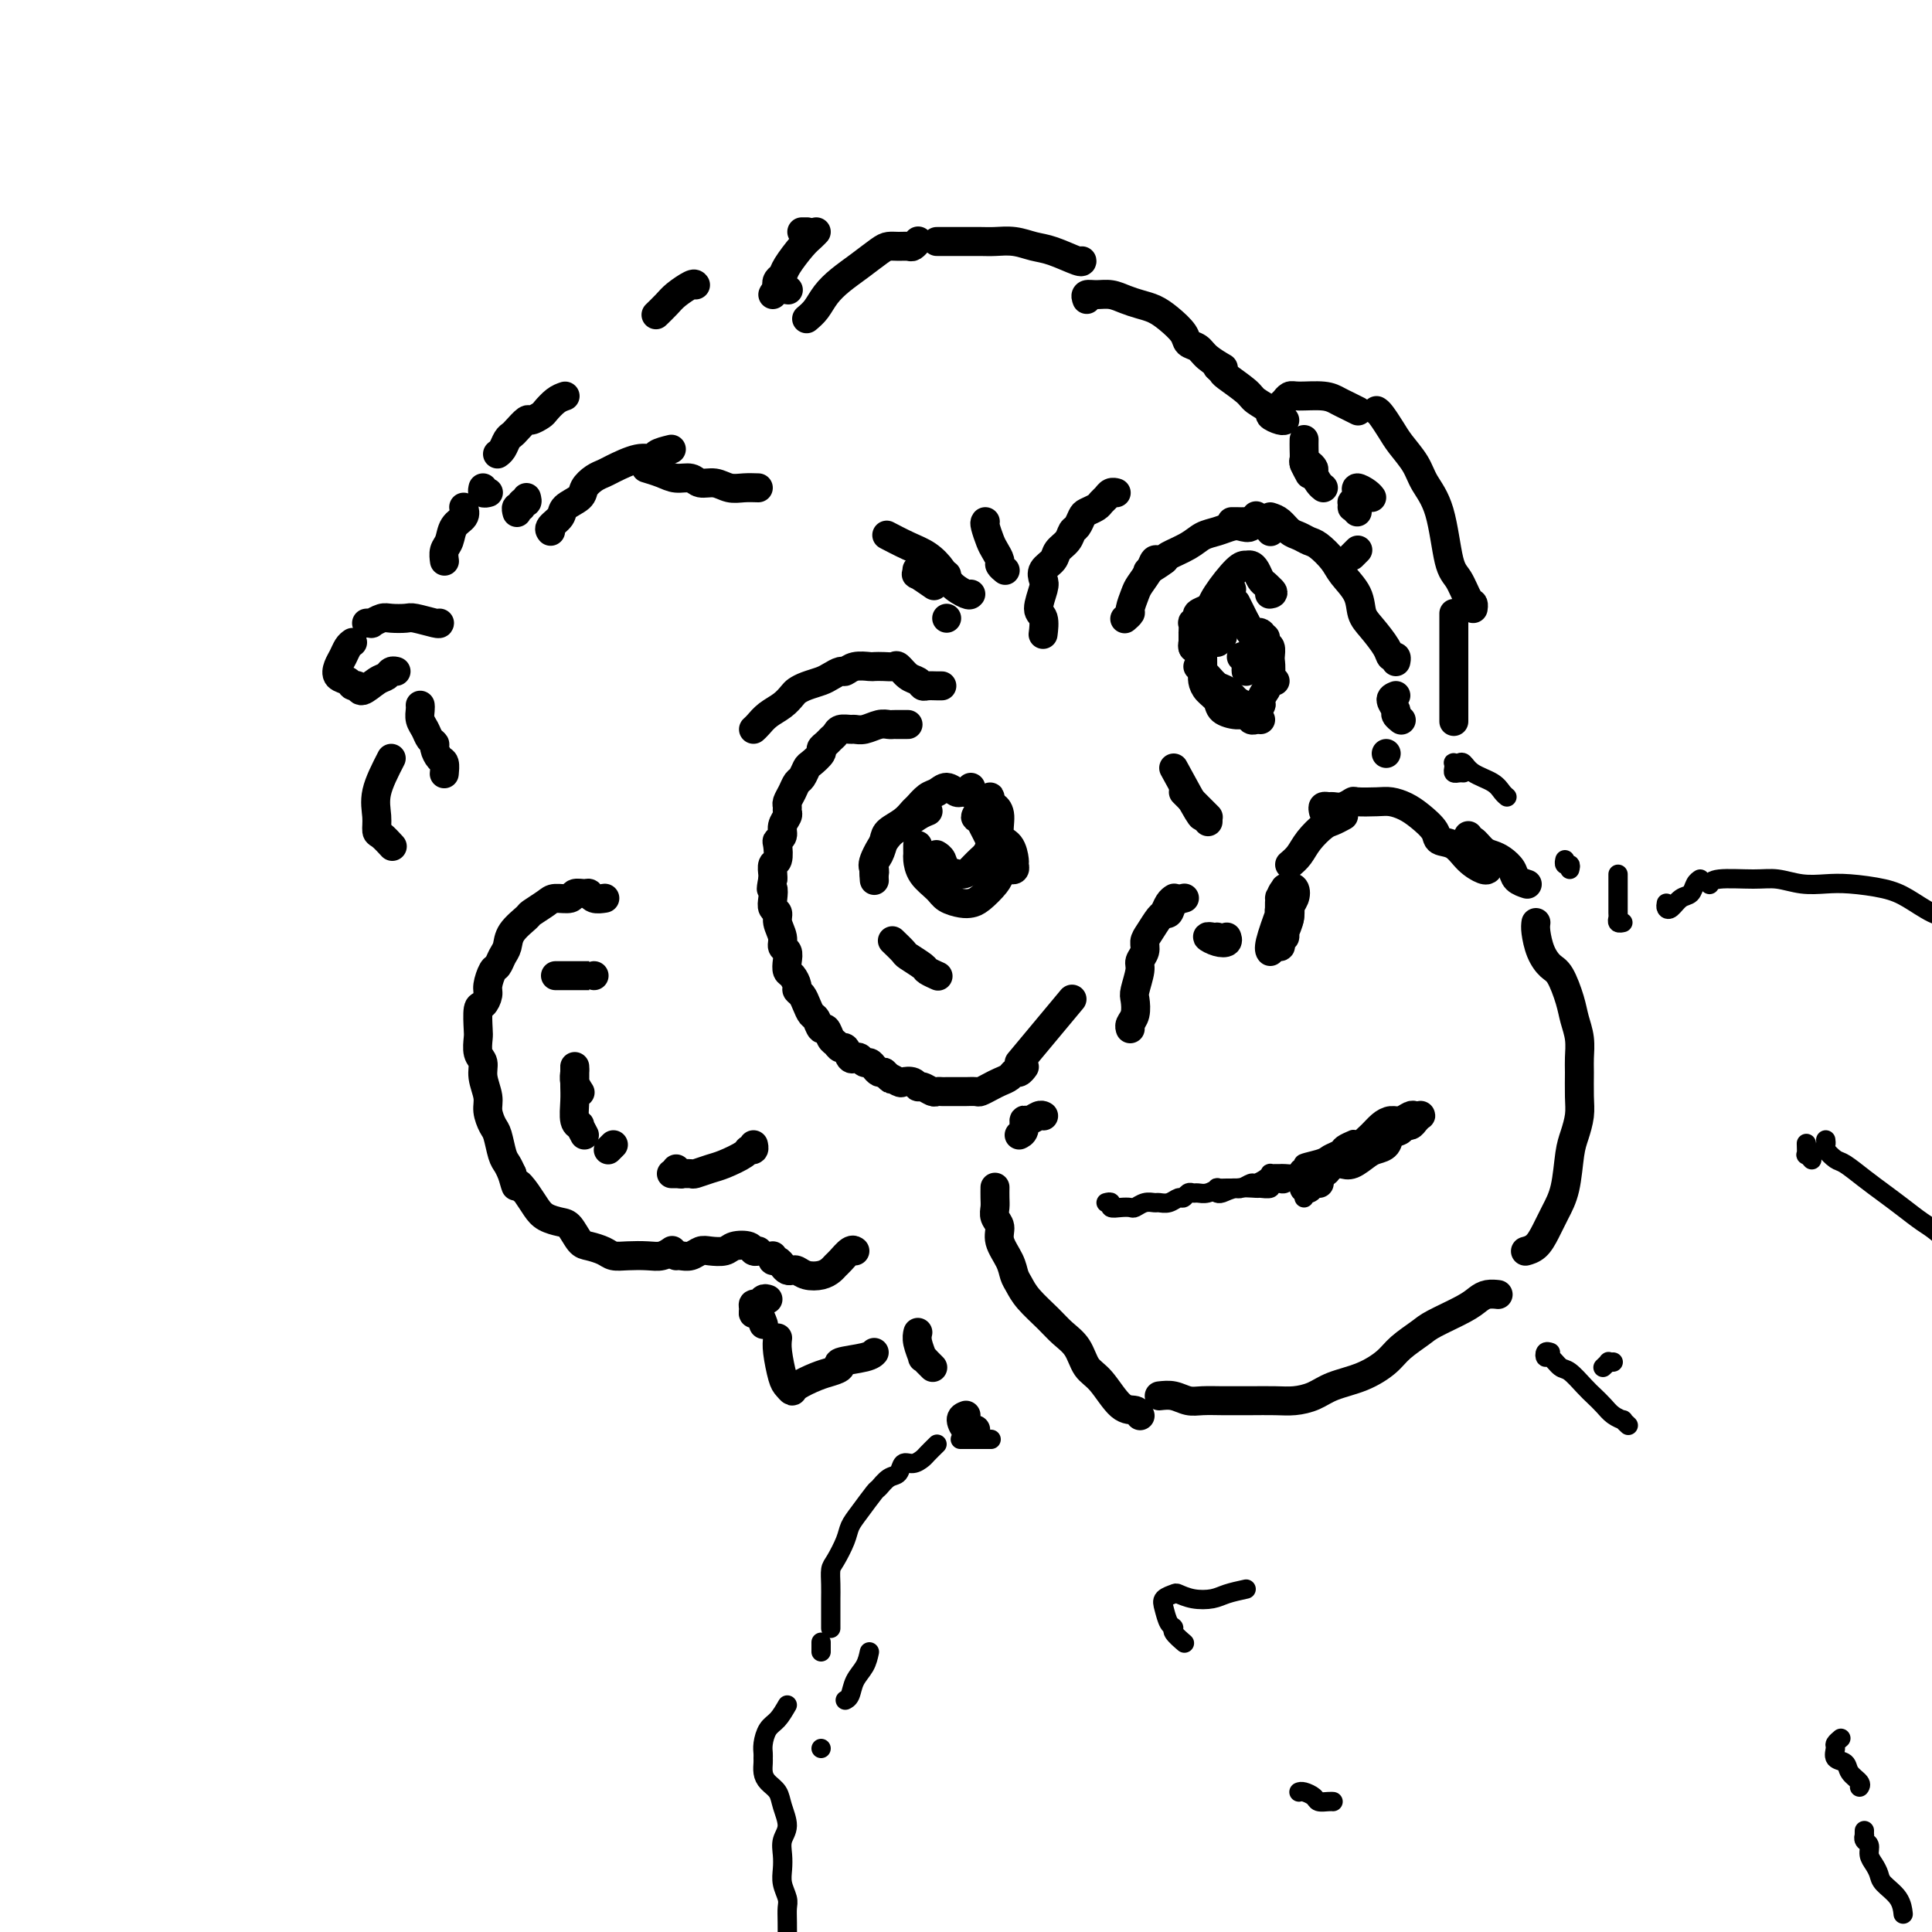 <svg viewBox='0 0 400 400' version='1.1' xmlns='http://www.w3.org/2000/svg' xmlns:xlink='http://www.w3.org/1999/xlink'><g fill='none' stroke='rgb(0,0,0)' stroke-width='6' stroke-linecap='round' stroke-linejoin='round'><path d='M188,150c-0.335,-0.001 -0.669,-0.001 -1,0c-0.331,0.001 -0.658,0.004 -1,0c-0.342,-0.004 -0.697,-0.015 -1,0c-0.303,0.015 -0.552,0.057 -1,0c-0.448,-0.057 -1.093,-0.212 -2,0c-0.907,0.212 -2.074,0.792 -3,1c-0.926,0.208 -1.610,0.045 -2,0c-0.390,-0.045 -0.485,0.029 -1,0c-0.515,-0.029 -1.449,-0.162 -2,0c-0.551,0.162 -0.720,0.620 -1,1c-0.280,0.380 -0.670,0.683 -1,1c-0.330,0.317 -0.599,0.647 -1,1c-0.401,0.353 -0.933,0.728 -1,1c-0.067,0.272 0.333,0.439 0,1c-0.333,0.561 -1.398,1.515 -2,2c-0.602,0.485 -0.739,0.501 -1,1c-0.261,0.499 -0.644,1.482 -1,2c-0.356,0.518 -0.684,0.573 -1,1c-0.316,0.427 -0.619,1.227 -1,2c-0.381,0.773 -0.838,1.519 -1,2c-0.162,0.481 -0.028,0.696 0,1c0.028,0.304 -0.049,0.698 0,1c0.049,0.302 0.223,0.513 0,1c-0.223,0.487 -0.843,1.252 -1,2c-0.157,0.748 0.150,1.481 0,2c-0.150,0.519 -0.758,0.825 -1,1c-0.242,0.175 -0.117,0.218 0,1c0.117,0.782 0.227,2.302 0,3c-0.227,0.698 -0.792,0.572 -1,1c-0.208,0.428 -0.059,1.408 0,2c0.059,0.592 0.030,0.796 0,1'/><path d='M160,182c-0.623,3.146 -0.182,2.011 0,2c0.182,-0.011 0.105,1.103 0,2c-0.105,0.897 -0.239,1.578 0,2c0.239,0.422 0.853,0.585 1,1c0.147,0.415 -0.171,1.084 0,2c0.171,0.916 0.830,2.081 1,3c0.170,0.919 -0.148,1.593 0,2c0.148,0.407 0.762,0.546 1,1c0.238,0.454 0.102,1.221 0,2c-0.102,0.779 -0.168,1.570 0,2c0.168,0.430 0.570,0.499 1,1c0.430,0.501 0.889,1.434 1,2c0.111,0.566 -0.125,0.766 0,1c0.125,0.234 0.611,0.501 1,1c0.389,0.499 0.682,1.228 1,2c0.318,0.772 0.663,1.587 1,2c0.337,0.413 0.668,0.425 1,1c0.332,0.575 0.666,1.714 1,2c0.334,0.286 0.667,-0.279 1,0c0.333,0.279 0.667,1.403 1,2c0.333,0.597 0.667,0.668 1,1c0.333,0.332 0.667,0.925 1,1c0.333,0.075 0.667,-0.368 1,0c0.333,0.368 0.667,1.548 1,2c0.333,0.452 0.667,0.176 1,0c0.333,-0.176 0.667,-0.254 1,0c0.333,0.254 0.667,0.839 1,1c0.333,0.161 0.667,-0.101 1,0c0.333,0.101 0.667,0.566 1,1c0.333,0.434 0.667,0.838 1,1c0.333,0.162 0.667,0.081 1,0'/><path d='M183,222c2.589,2.333 1.061,1.165 1,1c-0.061,-0.165 1.345,0.673 2,1c0.655,0.327 0.561,0.144 1,0c0.439,-0.144 1.413,-0.249 2,0c0.587,0.249 0.788,0.851 1,1c0.212,0.149 0.436,-0.156 1,0c0.564,0.156 1.468,0.774 2,1c0.532,0.226 0.691,0.061 1,0c0.309,-0.061 0.769,-0.016 1,0c0.231,0.016 0.232,0.005 1,0c0.768,-0.005 2.303,-0.004 3,0c0.697,0.004 0.557,0.012 1,0c0.443,-0.012 1.470,-0.044 2,0c0.530,0.044 0.562,0.166 1,0c0.438,-0.166 1.283,-0.618 2,-1c0.717,-0.382 1.306,-0.695 2,-1c0.694,-0.305 1.493,-0.604 2,-1c0.507,-0.396 0.724,-0.890 1,-1c0.276,-0.110 0.613,0.163 1,0c0.387,-0.163 0.825,-0.761 1,-1c0.175,-0.239 0.088,-0.120 0,0'/><path d='M181,181c0.072,-0.335 0.144,-0.671 0,-1c-0.144,-0.329 -0.504,-0.652 0,-2c0.504,-1.348 1.873,-3.720 3,-5c1.127,-1.280 2.014,-1.467 3,-2c0.986,-0.533 2.073,-1.413 3,-2c0.927,-0.587 1.693,-0.882 2,-1c0.307,-0.118 0.153,-0.059 0,0'/><path d='M201,163c-0.327,0.433 -0.654,0.865 -1,1c-0.346,0.135 -0.711,-0.029 -1,0c-0.289,0.029 -0.501,0.249 -1,0c-0.499,-0.249 -1.285,-0.968 -2,-1c-0.715,-0.032 -1.359,0.624 -2,1c-0.641,0.376 -1.278,0.471 -2,1c-0.722,0.529 -1.527,1.491 -2,2c-0.473,0.509 -0.613,0.563 -1,1c-0.387,0.437 -1.022,1.256 -2,2c-0.978,0.744 -2.301,1.412 -3,2c-0.699,0.588 -0.776,1.096 -1,2c-0.224,0.904 -0.596,2.204 -1,3c-0.404,0.796 -0.840,1.090 -1,2c-0.160,0.910 -0.043,2.437 0,3c0.043,0.563 0.012,0.161 0,0c-0.012,-0.161 -0.006,-0.080 0,0'/><path d='M185,195c-0.220,-0.211 -0.439,-0.422 0,0c0.439,0.422 1.537,1.476 2,2c0.463,0.524 0.293,0.519 1,1c0.707,0.481 2.293,1.449 3,2c0.707,0.551 0.537,0.687 1,1c0.463,0.313 1.561,0.804 2,1c0.439,0.196 0.220,0.098 0,0'/><path d='M205,168c-0.317,-0.097 -0.633,-0.194 -1,0c-0.367,0.194 -0.784,0.680 -1,1c-0.216,0.320 -0.229,0.475 0,1c0.229,0.525 0.701,1.419 1,2c0.299,0.581 0.427,0.849 1,2c0.573,1.151 1.592,3.186 2,4c0.408,0.814 0.204,0.407 0,0'/><path d='M190,175c-0.002,0.321 -0.005,0.642 0,1c0.005,0.358 0.017,0.754 0,1c-0.017,0.246 -0.061,0.343 0,1c0.061,0.657 0.229,1.875 1,3c0.771,1.125 2.145,2.157 3,3c0.855,0.843 1.192,1.498 2,2c0.808,0.502 2.087,0.850 3,1c0.913,0.150 1.460,0.103 2,0c0.540,-0.103 1.073,-0.262 2,-1c0.927,-0.738 2.249,-2.053 3,-3c0.751,-0.947 0.933,-1.524 1,-2c0.067,-0.476 0.019,-0.850 0,-1c-0.019,-0.150 -0.010,-0.075 0,0'/><path d='M205,167c0.295,-0.115 0.591,-0.231 1,0c0.409,0.231 0.932,0.807 1,2c0.068,1.193 -0.321,3.003 0,4c0.321,0.997 1.350,1.181 2,2c0.650,0.819 0.920,2.272 1,3c0.080,0.728 -0.030,0.731 0,1c0.030,0.269 0.200,0.803 0,1c-0.200,0.197 -0.772,0.056 -1,0c-0.228,-0.056 -0.114,-0.028 0,0'/><path d='M194,177c-0.104,-0.062 -0.208,-0.124 0,0c0.208,0.124 0.727,0.433 1,1c0.273,0.567 0.300,1.390 1,2c0.700,0.610 2.072,1.007 3,1c0.928,-0.007 1.413,-0.417 2,-1c0.587,-0.583 1.278,-1.340 2,-2c0.722,-0.660 1.476,-1.225 2,-3c0.524,-1.775 0.818,-4.762 1,-6c0.182,-1.238 0.251,-0.727 0,-1c-0.251,-0.273 -0.821,-1.331 -1,-2c-0.179,-0.669 0.033,-0.950 0,-1c-0.033,-0.050 -0.310,0.130 -1,1c-0.690,0.870 -1.793,2.429 -2,3c-0.207,0.571 0.483,0.154 1,0c0.517,-0.154 0.862,-0.044 1,0c0.138,0.044 0.069,0.022 0,0'/><path d='M211,220c4.167,-5.000 8.333,-10.000 10,-12c1.667,-2.000 0.833,-1.000 0,0'/><path d='M243,159c2.030,3.720 4.060,7.440 5,9c0.940,1.560 0.792,0.958 1,1c0.208,0.042 0.774,0.726 1,1c0.226,0.274 0.113,0.137 0,0'/><path d='M245,164c0.256,0.256 0.512,0.512 1,1c0.488,0.488 1.208,1.208 2,2c0.792,0.792 1.655,1.655 2,2c0.345,0.345 0.173,0.173 0,0'/><path d='M245,186c0.204,-0.053 0.408,-0.105 0,0c-0.408,0.105 -1.429,0.368 -2,1c-0.571,0.632 -0.692,1.632 -1,2c-0.308,0.368 -0.802,0.105 -1,0c-0.198,-0.105 -0.099,-0.053 0,0'/><path d='M243,186c0.087,-0.055 0.175,-0.110 0,0c-0.175,0.110 -0.611,0.386 -1,1c-0.389,0.614 -0.730,1.568 -1,2c-0.270,0.432 -0.469,0.343 -1,1c-0.531,0.657 -1.395,2.061 -2,3c-0.605,0.939 -0.950,1.414 -1,2c-0.050,0.586 0.197,1.283 0,2c-0.197,0.717 -0.836,1.456 -1,2c-0.164,0.544 0.149,0.895 0,2c-0.149,1.105 -0.758,2.965 -1,4c-0.242,1.035 -0.117,1.244 0,2c0.117,0.756 0.227,2.058 0,3c-0.227,0.942 -0.792,1.523 -1,2c-0.208,0.477 -0.059,0.851 0,1c0.059,0.149 0.030,0.075 0,0'/><path d='M216,231c0.061,0.034 0.123,0.068 0,0c-0.123,-0.068 -0.429,-0.239 -1,0c-0.571,0.239 -1.407,0.887 -2,1c-0.593,0.113 -0.942,-0.310 -1,0c-0.058,0.310 0.177,1.353 0,2c-0.177,0.647 -0.765,0.899 -1,1c-0.235,0.101 -0.118,0.050 0,0'/><path d='M206,246c0.002,-0.179 0.005,-0.358 0,0c-0.005,0.358 -0.017,1.253 0,2c0.017,0.747 0.064,1.347 0,2c-0.064,0.653 -0.238,1.358 0,2c0.238,0.642 0.890,1.221 1,2c0.110,0.779 -0.320,1.758 0,3c0.320,1.242 1.391,2.748 2,4c0.609,1.252 0.757,2.250 1,3c0.243,0.750 0.583,1.252 1,2c0.417,0.748 0.912,1.741 2,3c1.088,1.259 2.769,2.785 4,4c1.231,1.215 2.013,2.119 3,3c0.987,0.881 2.180,1.738 3,3c0.820,1.262 1.267,2.930 2,4c0.733,1.070 1.752,1.541 3,3c1.248,1.459 2.726,3.907 4,5c1.274,1.093 2.343,0.833 3,1c0.657,0.167 0.902,0.762 1,1c0.098,0.238 0.049,0.119 0,0'/><path d='M240,289c0.992,-0.113 1.984,-0.227 3,0c1.016,0.227 2.055,0.793 3,1c0.945,0.207 1.796,0.055 3,0c1.204,-0.055 2.761,-0.014 4,0c1.239,0.014 2.158,0.002 3,0c0.842,-0.002 1.605,0.007 3,0c1.395,-0.007 3.421,-0.032 5,0c1.579,0.032 2.709,0.119 4,0c1.291,-0.119 2.742,-0.443 4,-1c1.258,-0.557 2.322,-1.346 4,-2c1.678,-0.654 3.968,-1.171 6,-2c2.032,-0.829 3.804,-1.969 5,-3c1.196,-1.031 1.815,-1.953 3,-3c1.185,-1.047 2.936,-2.218 4,-3c1.064,-0.782 1.441,-1.176 3,-2c1.559,-0.824 4.299,-2.077 6,-3c1.701,-0.923 2.363,-1.515 3,-2c0.637,-0.485 1.248,-0.861 2,-1c0.752,-0.139 1.643,-0.040 2,0c0.357,0.040 0.178,0.020 0,0'/><path d='M274,243c0.455,-0.309 0.910,-0.619 1,-1c0.090,-0.381 -0.184,-0.835 0,-1c0.184,-0.165 0.825,-0.043 1,0c0.175,0.043 -0.115,0.005 0,0c0.115,-0.005 0.635,0.024 1,0c0.365,-0.024 0.574,-0.099 1,0c0.426,0.099 1.068,0.374 2,0c0.932,-0.374 2.152,-1.395 3,-2c0.848,-0.605 1.322,-0.793 2,-1c0.678,-0.207 1.559,-0.434 2,-1c0.441,-0.566 0.443,-1.472 1,-2c0.557,-0.528 1.669,-0.677 2,-1c0.331,-0.323 -0.119,-0.821 0,-1c0.119,-0.179 0.806,-0.038 1,0c0.194,0.038 -0.105,-0.029 0,0c0.105,0.029 0.613,0.152 1,0c0.387,-0.152 0.651,-0.578 1,-1c0.349,-0.422 0.781,-0.841 1,-1c0.219,-0.159 0.224,-0.057 0,0c-0.224,0.057 -0.679,0.070 -1,0c-0.321,-0.070 -0.508,-0.223 -1,0c-0.492,0.223 -1.287,0.822 -2,1c-0.713,0.178 -1.343,-0.066 -2,0c-0.657,0.066 -1.341,0.440 -2,1c-0.659,0.560 -1.293,1.305 -2,2c-0.707,0.695 -1.488,1.342 -2,2c-0.512,0.658 -0.756,1.329 -1,2'/><path d='M281,239c-0.778,0.711 -0.222,-0.511 0,-1c0.222,-0.489 0.111,-0.244 0,0'/><path d='M267,179c0.698,-0.591 1.396,-1.181 2,-2c0.604,-0.819 1.115,-1.866 2,-3c0.885,-1.134 2.144,-2.356 3,-3c0.856,-0.644 1.307,-0.712 2,-1c0.693,-0.288 1.626,-0.797 2,-1c0.374,-0.203 0.187,-0.102 0,0'/><path d='M274,168c-0.095,-0.425 -0.190,-0.850 0,-1c0.190,-0.150 0.664,-0.026 1,0c0.336,0.026 0.534,-0.045 1,0c0.466,0.045 1.202,0.208 2,0c0.798,-0.208 1.659,-0.785 2,-1c0.341,-0.215 0.163,-0.067 1,0c0.837,0.067 2.690,0.052 4,0c1.310,-0.052 2.075,-0.140 3,0c0.925,0.140 2.008,0.508 3,1c0.992,0.492 1.892,1.108 3,2c1.108,0.892 2.423,2.061 3,3c0.577,0.939 0.417,1.649 1,2c0.583,0.351 1.907,0.343 3,1c1.093,0.657 1.953,1.980 3,3c1.047,1.020 2.282,1.736 3,2c0.718,0.264 0.919,0.075 1,0c0.081,-0.075 0.040,-0.038 0,0'/><path d='M304,173c-0.066,0.476 -0.131,0.953 0,1c0.131,0.047 0.459,-0.335 1,0c0.541,0.335 1.296,1.389 2,2c0.704,0.611 1.359,0.780 2,1c0.641,0.220 1.268,0.490 2,1c0.732,0.510 1.567,1.260 2,2c0.433,0.740 0.463,1.468 1,2c0.537,0.532 1.582,0.866 2,1c0.418,0.134 0.209,0.067 0,0'/><path d='M318,191c-0.065,0.476 -0.130,0.952 0,2c0.130,1.048 0.454,2.667 1,4c0.546,1.333 1.313,2.379 2,3c0.687,0.621 1.294,0.817 2,2c0.706,1.183 1.510,3.354 2,5c0.490,1.646 0.667,2.768 1,4c0.333,1.232 0.822,2.573 1,4c0.178,1.427 0.045,2.941 0,4c-0.045,1.059 -0.001,1.662 0,3c0.001,1.338 -0.040,3.410 0,5c0.040,1.590 0.163,2.697 0,4c-0.163,1.303 -0.610,2.803 -1,4c-0.390,1.197 -0.723,2.093 -1,4c-0.277,1.907 -0.498,4.826 -1,7c-0.502,2.174 -1.284,3.602 -2,5c-0.716,1.398 -1.367,2.767 -2,4c-0.633,1.233 -1.247,2.332 -2,3c-0.753,0.668 -1.644,0.905 -2,1c-0.356,0.095 -0.178,0.047 0,0'/><path d='M233,128c-0.120,0.104 -0.240,0.209 0,0c0.240,-0.209 0.842,-0.731 1,-1c0.158,-0.269 -0.126,-0.286 0,-1c0.126,-0.714 0.664,-2.125 1,-3c0.336,-0.875 0.472,-1.215 1,-2c0.528,-0.785 1.448,-2.014 2,-3c0.552,-0.986 0.736,-1.728 1,-2c0.264,-0.272 0.610,-0.073 1,0c0.390,0.073 0.826,0.021 1,0c0.174,-0.021 0.087,-0.010 0,0'/><path d='M238,118c-0.337,0.208 -0.673,0.417 0,0c0.673,-0.417 2.357,-1.459 3,-2c0.643,-0.541 0.245,-0.579 1,-1c0.755,-0.421 2.663,-1.224 4,-2c1.337,-0.776 2.102,-1.527 3,-2c0.898,-0.473 1.929,-0.670 3,-1c1.071,-0.330 2.182,-0.792 3,-1c0.818,-0.208 1.344,-0.161 2,0c0.656,0.161 1.444,0.435 2,0c0.556,-0.435 0.880,-1.579 1,-2c0.120,-0.421 0.034,-0.120 0,0c-0.034,0.120 -0.017,0.060 0,0'/><path d='M255,108c0.243,-0.006 0.486,-0.012 1,0c0.514,0.012 1.301,0.042 2,0c0.699,-0.042 1.312,-0.155 2,0c0.688,0.155 1.453,0.578 2,1c0.547,0.422 0.878,0.844 1,1c0.122,0.156 0.035,0.044 0,0c-0.035,-0.044 -0.017,-0.022 0,0'/><path d='M263,107c0.666,0.219 1.332,0.438 2,1c0.668,0.562 1.338,1.466 2,2c0.662,0.534 1.317,0.697 2,1c0.683,0.303 1.395,0.744 2,1c0.605,0.256 1.103,0.327 2,1c0.897,0.673 2.192,1.950 3,3c0.808,1.050 1.127,1.874 2,3c0.873,1.126 2.300,2.554 3,4c0.700,1.446 0.675,2.908 1,4c0.325,1.092 1.001,1.813 2,3c0.999,1.187 2.320,2.840 3,4c0.680,1.160 0.718,1.826 1,2c0.282,0.174 0.807,-0.146 1,0c0.193,0.146 0.055,0.756 0,1c-0.055,0.244 -0.028,0.122 0,0'/><path d='M289,144c-0.544,0.219 -1.088,0.437 -1,1c0.088,0.563 0.807,1.470 1,2c0.193,0.530 -0.140,0.681 0,1c0.140,0.319 0.754,0.805 1,1c0.246,0.195 0.123,0.097 0,0'/><path d='M287,156c0.000,0.000 0.000,0.000 0,0c0.000,0.000 0.000,0.000 0,0'/><path d='M252,131c-0.001,0.033 -0.001,0.066 0,0c0.001,-0.066 0.004,-0.232 0,0c-0.004,0.232 -0.015,0.860 0,1c0.015,0.140 0.056,-0.210 0,0c-0.056,0.210 -0.207,0.980 0,1c0.207,0.020 0.774,-0.708 1,-1c0.226,-0.292 0.113,-0.146 0,0'/><path d='M251,130c-0.425,-0.111 -0.850,-0.222 -1,0c-0.150,0.222 -0.026,0.779 0,1c0.026,0.221 -0.045,0.108 0,0c0.045,-0.108 0.207,-0.210 0,0c-0.207,0.210 -0.784,0.733 -1,1c-0.216,0.267 -0.073,0.278 0,0c0.073,-0.278 0.076,-0.846 0,-1c-0.076,-0.154 -0.231,0.106 0,0c0.231,-0.106 0.846,-0.580 1,-1c0.154,-0.420 -0.155,-0.788 0,-1c0.155,-0.212 0.774,-0.268 1,0c0.226,0.268 0.059,0.859 0,1c-0.059,0.141 -0.008,-0.170 0,0c0.008,0.170 -0.026,0.821 0,1c0.026,0.179 0.111,-0.112 0,0c-0.111,0.112 -0.420,0.628 -1,1c-0.580,0.372 -1.431,0.599 -2,1c-0.569,0.401 -0.856,0.977 -1,1c-0.144,0.023 -0.144,-0.505 0,-1c0.144,-0.495 0.434,-0.956 1,-2c0.566,-1.044 1.409,-2.673 2,-4c0.591,-1.327 0.932,-2.354 2,-4c1.068,-1.646 2.864,-3.913 4,-5c1.136,-1.087 1.614,-0.996 2,-1c0.386,-0.004 0.681,-0.103 1,0c0.319,0.103 0.663,0.409 1,1c0.337,0.591 0.668,1.467 1,2c0.332,0.533 0.666,0.724 1,1c0.334,0.276 0.667,0.638 1,1'/><path d='M263,122c1.089,0.844 0.311,0.956 0,1c-0.311,0.044 -0.156,0.022 0,0'/><path d='M255,122c-0.366,-0.059 -0.733,-0.118 -1,0c-0.267,0.118 -0.435,0.412 -1,1c-0.565,0.588 -1.528,1.468 -2,2c-0.472,0.532 -0.452,0.715 -1,1c-0.548,0.285 -1.663,0.673 -2,1c-0.337,0.327 0.106,0.593 0,1c-0.106,0.407 -0.760,0.954 -1,1c-0.240,0.046 -0.064,-0.409 0,0c0.064,0.409 0.017,1.683 0,2c-0.017,0.317 -0.005,-0.321 0,0c0.005,0.321 0.001,1.602 0,2c-0.001,0.398 -0.000,-0.085 0,0c0.000,0.085 0.000,0.739 0,1c-0.000,0.261 -0.000,0.131 0,0'/><path d='M248,138c0.667,0.635 1.335,1.270 2,2c0.665,0.730 1.329,1.554 2,2c0.671,0.446 1.351,0.512 2,1c0.649,0.488 1.269,1.397 2,2c0.731,0.603 1.573,0.900 2,1c0.427,0.100 0.440,0.002 1,0c0.560,-0.002 1.665,0.092 2,0c0.335,-0.092 -0.102,-0.371 0,-1c0.102,-0.629 0.743,-1.608 1,-2c0.257,-0.392 0.128,-0.196 0,0'/><path d='M262,132c0.030,0.235 0.060,0.469 0,1c-0.060,0.531 -0.208,1.358 0,2c0.208,0.642 0.774,1.100 1,2c0.226,0.900 0.112,2.241 0,3c-0.112,0.759 -0.222,0.935 0,1c0.222,0.065 0.778,0.019 1,0c0.222,-0.019 0.111,-0.009 0,0'/><path d='M253,125c0.468,-0.095 0.936,-0.189 1,0c0.064,0.189 -0.277,0.662 0,1c0.277,0.338 1.173,0.542 2,1c0.827,0.458 1.584,1.168 2,2c0.416,0.832 0.490,1.784 1,2c0.510,0.216 1.457,-0.304 2,0c0.543,0.304 0.681,1.434 1,2c0.319,0.566 0.817,0.569 1,1c0.183,0.431 0.049,1.291 0,2c-0.049,0.709 -0.013,1.268 0,2c0.013,0.732 0.004,1.638 0,2c-0.004,0.362 -0.002,0.181 0,0'/><path d='M256,125c-0.097,-0.195 -0.194,-0.390 0,0c0.194,0.390 0.678,1.365 1,2c0.322,0.635 0.482,0.930 1,2c0.518,1.070 1.393,2.914 2,4c0.607,1.086 0.946,1.415 1,2c0.054,0.585 -0.178,1.427 0,2c0.178,0.573 0.765,0.878 1,1c0.235,0.122 0.117,0.061 0,0'/><path d='M249,134c-0.000,0.040 -0.001,0.079 0,0c0.001,-0.079 0.002,-0.278 0,0c-0.002,0.278 -0.007,1.033 0,2c0.007,0.967 0.028,2.146 0,3c-0.028,0.854 -0.103,1.382 0,2c0.103,0.618 0.384,1.328 1,2c0.616,0.672 1.565,1.308 2,2c0.435,0.692 0.354,1.439 1,2c0.646,0.561 2.019,0.935 3,1c0.981,0.065 1.569,-0.179 2,0c0.431,0.179 0.703,0.780 1,1c0.297,0.220 0.618,0.059 1,0c0.382,-0.059 0.823,-0.017 1,0c0.177,0.017 0.088,0.008 0,0'/><path d='M257,136c0.423,-0.196 0.845,-0.393 1,0c0.155,0.393 0.042,1.375 0,2c-0.042,0.625 -0.012,0.893 0,1c0.012,0.107 0.006,0.054 0,0'/><path d='M125,186c0.200,-0.031 0.400,-0.062 0,0c-0.400,0.062 -1.401,0.217 -2,0c-0.599,-0.217 -0.798,-0.805 -1,-1c-0.202,-0.195 -0.409,0.002 -1,0c-0.591,-0.002 -1.567,-0.204 -2,0c-0.433,0.204 -0.323,0.812 -1,1c-0.677,0.188 -2.139,-0.046 -3,0c-0.861,0.046 -1.120,0.372 -2,1c-0.880,0.628 -2.382,1.557 -3,2c-0.618,0.443 -0.351,0.399 -1,1c-0.649,0.601 -2.215,1.847 -3,3c-0.785,1.153 -0.789,2.214 -1,3c-0.211,0.786 -0.630,1.298 -1,2c-0.370,0.702 -0.690,1.593 -1,2c-0.310,0.407 -0.609,0.330 -1,1c-0.391,0.670 -0.875,2.088 -1,3c-0.125,0.912 0.111,1.317 0,2c-0.111,0.683 -0.567,1.643 -1,2c-0.433,0.357 -0.844,0.111 -1,1c-0.156,0.889 -0.057,2.911 0,4c0.057,1.089 0.072,1.243 0,2c-0.072,0.757 -0.230,2.117 0,3c0.230,0.883 0.849,1.291 1,2c0.151,0.709 -0.167,1.721 0,3c0.167,1.279 0.818,2.825 1,4c0.182,1.175 -0.106,1.977 0,3c0.106,1.023 0.606,2.266 1,3c0.394,0.734 0.683,0.960 1,2c0.317,1.040 0.662,2.895 1,4c0.338,1.105 0.668,1.458 1,2c0.332,0.542 0.666,1.271 1,2'/><path d='M106,243c1.215,4.240 0.752,2.341 1,2c0.248,-0.341 1.207,0.876 2,2c0.793,1.124 1.420,2.154 2,3c0.580,0.846 1.113,1.508 2,2c0.887,0.492 2.128,0.814 3,1c0.872,0.186 1.374,0.236 2,1c0.626,0.764 1.377,2.243 2,3c0.623,0.757 1.118,0.791 2,1c0.882,0.209 2.151,0.593 3,1c0.849,0.407 1.279,0.837 2,1c0.721,0.163 1.735,0.057 3,0c1.265,-0.057 2.782,-0.067 4,0c1.218,0.067 2.135,0.210 3,0c0.865,-0.210 1.676,-0.774 2,-1c0.324,-0.226 0.162,-0.113 0,0'/><path d='M140,260c0.246,-0.030 0.493,-0.060 1,0c0.507,0.060 1.275,0.209 2,0c0.725,-0.209 1.406,-0.775 2,-1c0.594,-0.225 1.100,-0.109 2,0c0.900,0.109 2.192,0.211 3,0c0.808,-0.211 1.131,-0.736 2,-1c0.869,-0.264 2.285,-0.267 3,0c0.715,0.267 0.731,0.803 1,1c0.269,0.197 0.791,0.056 1,0c0.209,-0.056 0.104,-0.028 0,0'/><path d='M160,260c-0.089,0.445 -0.178,0.890 0,1c0.178,0.110 0.625,-0.115 1,0c0.375,0.115 0.680,0.570 1,1c0.320,0.430 0.656,0.834 1,1c0.344,0.166 0.698,0.094 1,0c0.302,-0.094 0.553,-0.211 1,0c0.447,0.211 1.088,0.748 2,1c0.912,0.252 2.093,0.218 3,0c0.907,-0.218 1.539,-0.619 2,-1c0.461,-0.381 0.751,-0.743 1,-1c0.249,-0.257 0.459,-0.409 1,-1c0.541,-0.591 1.415,-1.621 2,-2c0.585,-0.379 0.881,-0.108 1,0c0.119,0.108 0.059,0.054 0,0'/><path d='M123,202c-0.002,0.000 -0.003,0.000 0,0c0.003,0.000 0.011,0.000 -1,0c-1.011,-0.000 -3.041,0.000 -4,0c-0.959,0.000 -0.845,0.000 -1,0c-0.155,-0.000 -0.578,0.000 -1,0c-0.422,-0.000 -0.845,-0.000 -1,0c-0.155,0.000 -0.044,0.000 0,0c0.044,0.000 0.022,0.000 0,0'/><path d='M140,242c0.407,0.423 0.814,0.846 1,1c0.186,0.154 0.150,0.038 0,0c-0.150,-0.038 -0.415,0.002 0,0c0.415,-0.002 1.509,-0.045 2,0c0.491,0.045 0.379,0.180 1,0c0.621,-0.180 1.974,-0.674 3,-1c1.026,-0.326 1.725,-0.483 3,-1c1.275,-0.517 3.126,-1.393 4,-2c0.874,-0.607 0.770,-0.946 1,-1c0.230,-0.054 0.793,0.178 1,0c0.207,-0.178 0.059,-0.765 0,-1c-0.059,-0.235 -0.030,-0.117 0,0'/><path d='M141,243c-0.311,0.000 -0.622,0.000 -1,0c-0.378,0.000 -0.822,-0.000 -1,0c-0.178,0.000 -0.089,0.000 0,0'/><path d='M127,237c-0.422,0.422 -0.844,0.844 -1,1c-0.156,0.156 -0.044,0.044 0,0c0.044,-0.044 0.022,-0.022 0,0'/><path d='M121,235c-0.453,-0.849 -0.906,-1.698 -1,-2c-0.094,-0.302 0.171,-0.058 0,0c-0.171,0.058 -0.778,-0.069 -1,-1c-0.222,-0.931 -0.060,-2.667 0,-4c0.060,-1.333 0.016,-2.264 0,-3c-0.016,-0.736 -0.005,-1.278 0,-2c0.005,-0.722 0.005,-1.626 0,-2c-0.005,-0.374 -0.015,-0.219 0,0c0.015,0.219 0.056,0.502 0,1c-0.056,0.498 -0.207,1.211 0,2c0.207,0.789 0.774,1.654 1,2c0.226,0.346 0.113,0.173 0,0'/><path d='M196,128c0.000,0.000 0.000,0.000 0,0c0.000,0.000 0.000,0.000 0,0c0.000,0.000 0.000,0.000 0,0'/><path d='M201,123c-0.126,0.157 -0.251,0.313 -1,0c-0.749,-0.313 -2.121,-1.097 -3,-2c-0.879,-0.903 -1.266,-1.927 -2,-3c-0.734,-1.073 -1.815,-2.195 -3,-3c-1.185,-0.805 -2.473,-1.294 -4,-2c-1.527,-0.706 -3.293,-1.630 -4,-2c-0.707,-0.370 -0.353,-0.185 0,0'/><path d='M156,151c0.272,-0.242 0.545,-0.485 1,-1c0.455,-0.515 1.094,-1.304 2,-2c0.906,-0.696 2.081,-1.300 3,-2c0.919,-0.700 1.583,-1.497 2,-2c0.417,-0.503 0.588,-0.713 1,-1c0.412,-0.287 1.066,-0.650 2,-1c0.934,-0.350 2.150,-0.686 3,-1c0.850,-0.314 1.335,-0.606 2,-1c0.665,-0.394 1.511,-0.890 2,-1c0.489,-0.110 0.620,0.167 1,0c0.380,-0.167 1.009,-0.776 2,-1c0.991,-0.224 2.345,-0.062 3,0c0.655,0.062 0.612,0.023 1,0c0.388,-0.023 1.207,-0.032 2,0c0.793,0.032 1.561,0.103 2,0c0.439,-0.103 0.551,-0.382 1,0c0.449,0.382 1.237,1.423 2,2c0.763,0.577 1.500,0.691 2,1c0.500,0.309 0.761,0.815 1,1c0.239,0.185 0.456,0.050 1,0c0.544,-0.050 1.416,-0.013 2,0c0.584,0.013 0.881,0.004 1,0c0.119,-0.004 0.059,-0.002 0,0'/><path d='M231,102c0.090,0.024 0.180,0.048 0,0c-0.180,-0.048 -0.629,-0.167 -1,0c-0.371,0.167 -0.663,0.621 -1,1c-0.337,0.379 -0.720,0.683 -1,1c-0.280,0.317 -0.456,0.647 -1,1c-0.544,0.353 -1.454,0.727 -2,1c-0.546,0.273 -0.728,0.443 -1,1c-0.272,0.557 -0.635,1.500 -1,2c-0.365,0.500 -0.732,0.556 -1,1c-0.268,0.444 -0.436,1.274 -1,2c-0.564,0.726 -1.523,1.347 -2,2c-0.477,0.653 -0.472,1.338 -1,2c-0.528,0.662 -1.588,1.303 -2,2c-0.412,0.697 -0.177,1.452 0,2c0.177,0.548 0.296,0.890 0,2c-0.296,1.110 -1.007,2.988 -1,4c0.007,1.012 0.733,1.157 1,2c0.267,0.843 0.076,2.384 0,3c-0.076,0.616 -0.038,0.308 0,0'/><path d='M204,108c-0.092,0.129 -0.183,0.258 0,1c0.183,0.742 0.641,2.097 1,3c0.359,0.903 0.618,1.352 1,2c0.382,0.648 0.886,1.493 1,2c0.114,0.507 -0.162,0.675 0,1c0.162,0.325 0.760,0.807 1,1c0.240,0.193 0.120,0.096 0,0'/><path d='M196,119c-0.143,0.116 -0.286,0.231 -1,0c-0.714,-0.231 -1.998,-0.810 -3,-1c-1.002,-0.190 -1.721,0.009 -2,0c-0.279,-0.009 -0.116,-0.226 0,0c0.116,0.226 0.186,0.896 0,1c-0.186,0.104 -0.627,-0.357 0,0c0.627,0.357 2.322,1.530 3,2c0.678,0.470 0.339,0.235 0,0'/><path d='M157,101c-0.998,-0.033 -1.996,-0.065 -3,0c-1.004,0.065 -2.015,0.228 -3,0c-0.985,-0.228 -1.943,-0.849 -3,-1c-1.057,-0.151 -2.214,0.166 -3,0c-0.786,-0.166 -1.202,-0.815 -2,-1c-0.798,-0.185 -1.979,0.094 -3,0c-1.021,-0.094 -1.882,-0.561 -3,-1c-1.118,-0.439 -2.493,-0.849 -3,-1c-0.507,-0.151 -0.145,-0.043 0,0c0.145,0.043 0.072,0.022 0,0'/><path d='M139,93c-1.209,0.295 -2.417,0.590 -3,1c-0.583,0.410 -0.540,0.935 -1,1c-0.460,0.065 -1.423,-0.330 -3,0c-1.577,0.330 -3.768,1.387 -5,2c-1.232,0.613 -1.504,0.783 -2,1c-0.496,0.217 -1.217,0.481 -2,1c-0.783,0.519 -1.629,1.294 -2,2c-0.371,0.706 -0.267,1.342 -1,2c-0.733,0.658 -2.301,1.339 -3,2c-0.699,0.661 -0.527,1.301 -1,2c-0.473,0.699 -1.589,1.457 -2,2c-0.411,0.543 -0.117,0.869 0,1c0.117,0.131 0.059,0.065 0,0'/><path d='M109,103c0.121,0.455 0.243,0.910 0,1c-0.243,0.090 -0.850,-0.186 -1,0c-0.150,0.186 0.156,0.833 0,1c-0.156,0.167 -0.773,-0.147 -1,0c-0.227,0.147 -0.065,0.756 0,1c0.065,0.244 0.032,0.122 0,0'/><path d='M101,102c0.113,-0.030 0.226,-0.060 0,0c-0.226,0.060 -0.792,0.208 -1,0c-0.208,-0.208 -0.060,-0.774 0,-1c0.060,-0.226 0.030,-0.113 0,0'/><path d='M117,82c-0.634,0.217 -1.268,0.435 -2,1c-0.732,0.565 -1.562,1.479 -2,2c-0.438,0.521 -0.484,0.651 -1,1c-0.516,0.349 -1.500,0.919 -2,1c-0.500,0.081 -0.515,-0.326 -1,0c-0.485,0.326 -1.440,1.383 -2,2c-0.560,0.617 -0.725,0.792 -1,1c-0.275,0.208 -0.661,0.447 -1,1c-0.339,0.553 -0.630,1.418 -1,2c-0.370,0.582 -0.820,0.881 -1,1c-0.180,0.119 -0.090,0.060 0,0'/><path d='M96,105c0.204,0.698 0.409,1.396 0,2c-0.409,0.604 -1.430,1.115 -2,2c-0.570,0.885 -0.689,2.144 -1,3c-0.311,0.856 -0.815,1.307 -1,2c-0.185,0.693 -0.053,1.626 0,2c0.053,0.374 0.026,0.187 0,0'/><path d='M87,146c0.025,0.242 0.049,0.485 0,1c-0.049,0.515 -0.172,1.303 0,2c0.172,0.697 0.637,1.304 1,2c0.363,0.696 0.623,1.481 1,2c0.377,0.519 0.872,0.774 1,1c0.128,0.226 -0.109,0.425 0,1c0.109,0.575 0.565,1.525 1,2c0.435,0.475 0.848,0.474 1,1c0.152,0.526 0.043,1.579 0,2c-0.043,0.421 -0.022,0.211 0,0'/><path d='M91,129c-0.009,0.113 -0.018,0.225 -1,0c-0.982,-0.225 -2.936,-0.789 -4,-1c-1.064,-0.211 -1.237,-0.071 -2,0c-0.763,0.071 -2.117,0.072 -3,0c-0.883,-0.072 -1.294,-0.215 -2,0c-0.706,0.215 -1.706,0.790 -2,1c-0.294,0.210 0.117,0.056 0,0c-0.117,-0.056 -0.762,-0.015 -1,0c-0.238,0.015 -0.068,0.004 0,0c0.068,-0.004 0.034,-0.002 0,0'/><path d='M73,133c-0.336,0.242 -0.672,0.484 -1,1c-0.328,0.516 -0.649,1.305 -1,2c-0.351,0.695 -0.732,1.295 -1,2c-0.268,0.705 -0.425,1.515 0,2c0.425,0.485 1.430,0.645 2,1c0.570,0.355 0.706,0.905 1,1c0.294,0.095 0.747,-0.266 1,0c0.253,0.266 0.306,1.157 1,1c0.694,-0.157 2.028,-1.363 3,-2c0.972,-0.637 1.580,-0.707 2,-1c0.420,-0.293 0.652,-0.810 1,-1c0.348,-0.190 0.814,-0.054 1,0c0.186,0.054 0.093,0.027 0,0'/><path d='M81,157c-1.272,2.479 -2.544,4.959 -3,7c-0.456,2.041 -0.097,3.644 0,5c0.097,1.356 -0.067,2.467 0,3c0.067,0.533 0.364,0.490 1,1c0.636,0.510 1.610,1.574 2,2c0.390,0.426 0.195,0.213 0,0'/><path d='M167,66c0.685,-0.578 1.370,-1.156 2,-2c0.630,-0.844 1.204,-1.953 2,-3c0.796,-1.047 1.813,-2.032 3,-3c1.187,-0.968 2.546,-1.920 4,-3c1.454,-1.080 3.005,-2.288 4,-3c0.995,-0.712 1.433,-0.926 2,-1c0.567,-0.074 1.262,-0.006 2,0c0.738,0.006 1.517,-0.050 2,0c0.483,0.050 0.668,0.206 1,0c0.332,-0.206 0.809,-0.773 1,-1c0.191,-0.227 0.095,-0.113 0,0'/><path d='M194,50c-0.061,-0.000 -0.123,-0.000 0,0c0.123,0.000 0.430,0.000 1,0c0.570,-0.000 1.404,-0.001 2,0c0.596,0.001 0.953,0.004 2,0c1.047,-0.004 2.785,-0.013 4,0c1.215,0.013 1.909,0.050 3,0c1.091,-0.050 2.580,-0.185 4,0c1.420,0.185 2.773,0.691 4,1c1.227,0.309 2.329,0.423 4,1c1.671,0.577 3.912,1.619 5,2c1.088,0.381 1.024,0.103 1,0c-0.024,-0.103 -0.007,-0.029 0,0c0.007,0.029 0.003,0.015 0,0'/><path d='M162,59c0.106,-0.025 0.212,-0.049 0,0c-0.212,0.049 -0.741,0.172 -1,0c-0.259,-0.172 -0.249,-0.637 0,-1c0.249,-0.363 0.736,-0.623 1,-1c0.264,-0.377 0.306,-0.872 1,-2c0.694,-1.128 2.042,-2.890 3,-4c0.958,-1.110 1.527,-1.568 2,-2c0.473,-0.432 0.849,-0.838 1,-1c0.151,-0.162 0.075,-0.081 0,0'/><path d='M167,48c0.111,0.000 0.222,0.000 0,0c-0.222,0.000 -0.778,0.000 -1,0c-0.222,-0.000 -0.111,0.000 0,0'/><path d='M163,60c0.196,0.030 0.393,0.060 0,0c-0.393,-0.060 -1.375,-0.208 -2,0c-0.625,0.208 -0.893,0.774 -1,1c-0.107,0.226 -0.054,0.113 0,0'/><path d='M144,59c-0.127,-0.182 -0.255,-0.364 -1,0c-0.745,0.364 -2.109,1.274 -3,2c-0.891,0.726 -1.311,1.267 -2,2c-0.689,0.733 -1.647,1.659 -2,2c-0.353,0.341 -0.101,0.097 0,0c0.101,-0.097 0.050,-0.049 0,0'/><path d='M225,62c-0.155,-0.429 -0.309,-0.858 0,-1c0.309,-0.142 1.083,0.003 2,0c0.917,-0.003 1.977,-0.153 3,0c1.023,0.153 2.008,0.611 3,1c0.992,0.389 1.991,0.710 3,1c1.009,0.290 2.028,0.549 3,1c0.972,0.451 1.897,1.093 3,2c1.103,0.907 2.384,2.079 3,3c0.616,0.921 0.568,1.592 1,2c0.432,0.408 1.345,0.554 2,1c0.655,0.446 1.052,1.192 2,2c0.948,0.808 2.448,1.679 3,2c0.552,0.321 0.158,0.092 0,0c-0.158,-0.092 -0.079,-0.046 0,0'/><path d='M252,76c0.421,0.388 0.843,0.776 1,1c0.157,0.224 0.051,0.283 1,1c0.949,0.717 2.954,2.091 4,3c1.046,0.909 1.131,1.354 2,2c0.869,0.646 2.520,1.494 3,2c0.480,0.506 -0.212,0.672 0,1c0.212,0.328 1.326,0.819 2,1c0.674,0.181 0.907,0.052 1,0c0.093,-0.052 0.047,-0.026 0,0'/><path d='M270,91c-0.008,0.633 -0.016,1.266 0,2c0.016,0.734 0.056,1.568 0,2c-0.056,0.432 -0.207,0.463 0,1c0.207,0.537 0.774,1.582 1,2c0.226,0.418 0.113,0.209 0,0'/><path d='M267,184c0.008,-0.127 0.016,-0.254 0,0c-0.016,0.254 -0.057,0.889 0,2c0.057,1.111 0.211,2.698 0,4c-0.211,1.302 -0.789,2.320 -1,3c-0.211,0.680 -0.057,1.023 0,1c0.057,-0.023 0.015,-0.411 0,-1c-0.015,-0.589 -0.004,-1.378 0,-2c0.004,-0.622 0.002,-1.078 0,-2c-0.002,-0.922 -0.004,-2.309 0,-3c0.004,-0.691 0.015,-0.685 0,-1c-0.015,-0.315 -0.057,-0.952 0,-1c0.057,-0.048 0.211,0.494 0,1c-0.211,0.506 -0.789,0.975 -1,1c-0.211,0.025 -0.055,-0.395 0,0c0.055,0.395 0.010,1.606 0,3c-0.010,1.394 0.015,2.973 0,4c-0.015,1.027 -0.072,1.503 0,2c0.072,0.497 0.272,1.016 0,1c-0.272,-0.016 -1.015,-0.568 -1,-1c0.015,-0.432 0.790,-0.744 1,-2c0.210,-1.256 -0.144,-3.457 0,-5c0.144,-1.543 0.785,-2.429 1,-3c0.215,-0.571 0.005,-0.826 0,-1c-0.005,-0.174 0.195,-0.266 0,0c-0.195,0.266 -0.784,0.892 -1,2c-0.216,1.108 -0.058,2.699 0,4c0.058,1.301 0.016,2.312 0,3c-0.016,0.688 -0.004,1.054 0,1c0.004,-0.054 0.002,-0.527 0,-1'/><path d='M265,193c0.007,1.106 0.525,-0.127 1,-1c0.475,-0.873 0.908,-1.384 1,-2c0.092,-0.616 -0.155,-1.336 0,-2c0.155,-0.664 0.713,-1.272 1,-2c0.287,-0.728 0.302,-1.575 0,-2c-0.302,-0.425 -0.921,-0.428 -1,0c-0.079,0.428 0.381,1.287 0,2c-0.381,0.713 -1.602,1.280 -2,2c-0.398,0.720 0.027,1.593 0,3c-0.027,1.407 -0.506,3.347 -1,4c-0.494,0.653 -1.004,0.018 -1,0c0.004,-0.018 0.523,0.579 1,0c0.477,-0.579 0.913,-2.335 1,-4c0.087,-1.665 -0.175,-3.239 0,-4c0.175,-0.761 0.785,-0.709 1,-1c0.215,-0.291 0.033,-0.926 0,-1c-0.033,-0.074 0.082,0.411 0,1c-0.082,0.589 -0.362,1.282 -1,3c-0.638,1.718 -1.633,4.463 -2,6c-0.367,1.537 -0.105,1.868 0,2c0.105,0.132 0.052,0.066 0,0'/><path d='M252,194c-0.465,-0.008 -0.930,-0.015 -1,0c-0.070,0.015 0.254,0.053 0,0c-0.254,-0.053 -1.087,-0.196 -1,0c0.087,0.196 1.096,0.733 2,1c0.904,0.267 1.705,0.264 2,0c0.295,-0.264 0.084,-0.790 0,-1c-0.084,-0.210 -0.042,-0.105 0,0'/><path d='M270,96c0.303,-0.097 0.607,-0.194 1,0c0.393,0.194 0.876,0.679 1,1c0.124,0.321 -0.111,0.478 0,1c0.111,0.522 0.568,1.410 1,2c0.432,0.590 0.838,0.883 1,1c0.162,0.117 0.081,0.059 0,0'/><path d='M281,114c0.111,-0.111 0.222,-0.222 0,0c-0.222,0.222 -0.778,0.778 -1,1c-0.222,0.222 -0.111,0.111 0,0'/><path d='M281,106c-0.421,-0.455 -0.841,-0.910 -1,-1c-0.159,-0.090 -0.056,0.183 0,0c0.056,-0.183 0.066,-0.824 0,-1c-0.066,-0.176 -0.207,0.113 0,0c0.207,-0.113 0.763,-0.629 1,-1c0.237,-0.371 0.155,-0.597 0,-1c-0.155,-0.403 -0.382,-0.984 0,-1c0.382,-0.016 1.372,0.534 2,1c0.628,0.466 0.894,0.847 1,1c0.106,0.153 0.053,0.076 0,0'/><path d='M265,84c0.446,-0.453 0.892,-0.907 1,-1c0.108,-0.093 -0.123,0.174 0,0c0.123,-0.174 0.599,-0.790 1,-1c0.401,-0.210 0.728,-0.014 2,0c1.272,0.014 3.490,-0.154 5,0c1.510,0.154 2.312,0.629 3,1c0.688,0.371 1.262,0.638 2,1c0.738,0.362 1.639,0.818 2,1c0.361,0.182 0.180,0.091 0,0'/><path d='M285,85c0.235,0.148 0.471,0.296 1,1c0.529,0.704 1.353,1.964 2,3c0.647,1.036 1.118,1.850 2,3c0.882,1.150 2.176,2.638 3,4c0.824,1.362 1.180,2.600 2,4c0.820,1.400 2.104,2.963 3,6c0.896,3.037 1.403,7.550 2,10c0.597,2.450 1.284,2.839 2,4c0.716,1.161 1.460,3.095 2,4c0.540,0.905 0.876,0.782 1,1c0.124,0.218 0.035,0.777 0,1c-0.035,0.223 -0.018,0.112 0,0'/><path d='M301,127c0.000,0.372 0.000,0.744 0,2c0.000,1.256 0.000,3.395 0,5c0.000,1.605 0.000,2.675 0,4c0.000,1.325 0.000,2.905 0,4c0.000,1.095 0.000,1.706 0,3c0.000,1.294 0.000,3.271 0,4c0.000,0.729 0.000,0.208 0,0c0.000,-0.208 0.000,-0.104 0,0'/><path d='M159,269c-0.340,-0.119 -0.680,-0.238 -1,0c-0.320,0.238 -0.619,0.832 -1,1c-0.381,0.168 -0.845,-0.091 -1,0c-0.155,0.091 -0.003,0.533 0,1c0.003,0.467 -0.144,0.960 0,1c0.144,0.040 0.577,-0.374 1,0c0.423,0.374 0.835,1.535 1,2c0.165,0.465 0.082,0.232 0,0'/><path d='M161,277c-0.091,0.753 -0.182,1.506 0,3c0.182,1.494 0.636,3.728 1,5c0.364,1.272 0.639,1.581 1,2c0.361,0.419 0.809,0.946 1,1c0.191,0.054 0.123,-0.367 1,-1c0.877,-0.633 2.697,-1.479 4,-2c1.303,-0.521 2.090,-0.718 3,-1c0.910,-0.282 1.943,-0.650 2,-1c0.057,-0.350 -0.861,-0.681 0,-1c0.861,-0.319 3.501,-0.624 5,-1c1.499,-0.376 1.857,-0.822 2,-1c0.143,-0.178 0.072,-0.089 0,0'/><path d='M190,276c0.033,-0.133 0.065,-0.266 0,0c-0.065,0.266 -0.229,0.932 0,2c0.229,1.068 0.850,2.539 1,3c0.150,0.461 -0.170,-0.086 0,0c0.170,0.086 0.829,0.807 1,1c0.171,0.193 -0.146,-0.140 0,0c0.146,0.140 0.756,0.754 1,1c0.244,0.246 0.122,0.123 0,0'/><path d='M200,293c-0.514,0.196 -1.027,0.392 -1,1c0.027,0.608 0.595,1.627 1,2c0.405,0.373 0.648,0.100 1,0c0.352,-0.100 0.815,-0.029 1,0c0.185,0.029 0.093,0.014 0,0'/><path d='M273,245c0.122,0.002 0.244,0.004 0,0c-0.244,-0.004 -0.854,-0.015 -1,0c-0.146,0.015 0.171,0.057 0,0c-0.171,-0.057 -0.829,-0.211 -1,0c-0.171,0.211 0.146,0.788 0,1c-0.146,0.212 -0.756,0.061 -1,0c-0.244,-0.061 -0.122,-0.030 0,0'/></g>
<g fill='none' stroke='rgb(0,0,0)' stroke-width='4' stroke-linecap='round' stroke-linejoin='round'><path d='M229,249c0.468,-0.113 0.937,-0.225 1,0c0.063,0.225 -0.279,0.789 0,1c0.279,0.211 1.178,0.071 2,0c0.822,-0.071 1.567,-0.072 2,0c0.433,0.072 0.552,0.216 1,0c0.448,-0.216 1.223,-0.794 2,-1c0.777,-0.206 1.556,-0.040 2,0c0.444,0.040 0.553,-0.046 1,0c0.447,0.046 1.233,0.223 2,0c0.767,-0.223 1.514,-0.845 2,-1c0.486,-0.155 0.710,0.155 1,0c0.290,-0.155 0.646,-0.777 1,-1c0.354,-0.223 0.706,-0.046 1,0c0.294,0.046 0.530,-0.040 1,0c0.470,0.040 1.172,0.207 2,0c0.828,-0.207 1.780,-0.788 2,-1c0.220,-0.212 -0.293,-0.056 0,0c0.293,0.056 1.392,0.011 2,0c0.608,-0.011 0.725,0.012 1,0c0.275,-0.012 0.707,-0.059 1,0c0.293,0.059 0.447,0.222 1,0c0.553,-0.222 1.506,-0.830 2,-1c0.494,-0.170 0.527,0.098 1,0c0.473,-0.098 1.384,-0.562 2,-1c0.616,-0.438 0.938,-0.850 1,-1c0.062,-0.150 -0.134,-0.040 0,0c0.134,0.040 0.600,0.008 1,0c0.400,-0.008 0.736,0.008 1,0c0.264,-0.008 0.456,-0.041 1,0c0.544,0.041 1.441,0.154 2,0c0.559,-0.154 0.779,-0.577 1,-1'/><path d='M269,242c6.257,-1.261 1.899,-0.915 1,-1c-0.899,-0.085 1.661,-0.601 3,-1c1.339,-0.399 1.455,-0.682 2,-1c0.545,-0.318 1.517,-0.673 2,-1c0.483,-0.327 0.476,-0.627 1,-1c0.524,-0.373 1.578,-0.821 2,-1c0.422,-0.179 0.211,-0.090 0,0'/><path d='M270,248c-0.002,-0.332 -0.005,-0.663 0,-1c0.005,-0.337 0.016,-0.679 0,-1c-0.016,-0.321 -0.061,-0.622 0,-1c0.061,-0.378 0.228,-0.833 0,-1c-0.228,-0.167 -0.850,-0.044 -1,0c-0.150,0.044 0.171,0.011 0,0c-0.171,-0.011 -0.833,0.001 -1,0c-0.167,-0.001 0.162,-0.014 0,0c-0.162,0.014 -0.817,0.057 -1,0c-0.183,-0.057 0.104,-0.212 0,0c-0.104,0.212 -0.600,0.793 -1,1c-0.400,0.207 -0.703,0.041 -1,0c-0.297,-0.041 -0.588,0.042 -1,0c-0.412,-0.042 -0.946,-0.208 -1,0c-0.054,0.208 0.371,0.792 0,1c-0.371,0.208 -1.539,0.042 -2,0c-0.461,-0.042 -0.215,0.041 -1,0c-0.785,-0.041 -2.602,-0.207 -4,0c-1.398,0.207 -2.376,0.786 -3,1c-0.624,0.214 -0.892,0.061 -1,0c-0.108,-0.061 -0.054,-0.031 0,0'/><path d='M205,298c0.182,0.000 0.364,0.000 0,0c-0.364,0.000 -1.274,0.000 -2,0c-0.726,0.000 -1.267,0.000 -2,0c-0.733,0.000 -1.659,0.000 -2,0c-0.341,0.000 -0.097,0.000 0,0c0.097,0.000 0.049,0.000 0,0'/><path d='M194,299c-0.778,0.766 -1.556,1.533 -2,2c-0.444,0.467 -0.555,0.635 -1,1c-0.445,0.365 -1.223,0.928 -2,1c-0.777,0.072 -1.554,-0.348 -2,0c-0.446,0.348 -0.560,1.465 -1,2c-0.440,0.535 -1.207,0.489 -2,1c-0.793,0.511 -1.612,1.581 -2,2c-0.388,0.419 -0.345,0.189 -1,1c-0.655,0.811 -2.007,2.664 -3,4c-0.993,1.336 -1.625,2.156 -2,3c-0.375,0.844 -0.493,1.711 -1,3c-0.507,1.289 -1.404,3.001 -2,4c-0.596,0.999 -0.892,1.284 -1,2c-0.108,0.716 -0.029,1.861 0,3c0.029,1.139 0.008,2.270 0,3c-0.008,0.730 -0.002,1.057 0,2c0.002,0.943 0.001,2.500 0,3c-0.001,0.500 -0.000,-0.058 0,0c0.000,0.058 0.000,0.731 0,1c-0.000,0.269 -0.000,0.135 0,0'/><path d='M170,340c0.000,0.310 0.000,0.619 0,1c0.000,0.381 0.000,0.833 0,1c0.000,0.167 0.000,0.048 0,0c0.000,-0.048 0.000,-0.024 0,0'/><path d='M170,362c0.000,0.000 0.000,0.000 0,0c0.000,0.000 0.000,0.000 0,0'/><path d='M180,342c-0.219,1.011 -0.437,2.022 -1,3c-0.563,0.978 -1.470,1.922 -2,3c-0.530,1.078 -0.681,2.290 -1,3c-0.319,0.710 -0.805,0.917 -1,1c-0.195,0.083 -0.097,0.041 0,0'/><path d='M163,353c-0.649,1.118 -1.298,2.236 -2,3c-0.702,0.764 -1.456,1.174 -2,2c-0.544,0.826 -0.878,2.070 -1,3c-0.122,0.930 -0.031,1.548 0,2c0.031,0.452 0.001,0.739 0,1c-0.001,0.261 0.027,0.494 0,1c-0.027,0.506 -0.107,1.283 0,2c0.107,0.717 0.403,1.374 1,2c0.597,0.626 1.494,1.220 2,2c0.506,0.780 0.619,1.745 1,3c0.381,1.255 1.029,2.800 1,4c-0.029,1.200 -0.736,2.054 -1,3c-0.264,0.946 -0.085,1.982 0,3c0.085,1.018 0.075,2.017 0,3c-0.075,0.983 -0.216,1.949 0,3c0.216,1.051 0.790,2.186 1,3c0.210,0.814 0.057,1.307 0,2c-0.057,0.693 -0.018,1.585 0,3c0.018,1.415 0.015,3.354 0,4c-0.015,0.646 -0.043,0.000 0,0c0.043,-0.000 0.155,0.645 0,1c-0.155,0.355 -0.577,0.421 -1,1c-0.423,0.579 -0.845,1.671 -1,2c-0.155,0.329 -0.042,-0.104 0,0c0.042,0.104 0.012,0.744 0,1c-0.012,0.256 -0.006,0.128 0,0'/><path d='M334,282c-0.452,0.030 -0.905,0.060 -1,0c-0.095,-0.060 0.167,-0.208 0,0c-0.167,0.208 -0.762,0.774 -1,1c-0.238,0.226 -0.119,0.113 0,0'/><path d='M321,280c-0.406,-0.129 -0.811,-0.258 -1,0c-0.189,0.258 -0.160,0.902 0,1c0.160,0.098 0.451,-0.350 1,0c0.549,0.350 1.354,1.497 2,2c0.646,0.503 1.131,0.362 2,1c0.869,0.638 2.121,2.056 3,3c0.879,0.944 1.383,1.415 2,2c0.617,0.585 1.346,1.285 2,2c0.654,0.715 1.233,1.446 2,2c0.767,0.554 1.721,0.932 2,1c0.279,0.068 -0.117,-0.174 0,0c0.117,0.174 0.748,0.764 1,1c0.252,0.236 0.126,0.118 0,0'/><path d='M258,329c-1.449,0.317 -2.898,0.634 -4,1c-1.102,0.366 -1.858,0.780 -3,1c-1.142,0.220 -2.671,0.246 -4,0c-1.329,-0.246 -2.459,-0.763 -3,-1c-0.541,-0.237 -0.495,-0.193 -1,0c-0.505,0.193 -1.563,0.537 -2,1c-0.437,0.463 -0.253,1.046 0,2c0.253,0.954 0.576,2.280 1,3c0.424,0.720 0.951,0.834 1,1c0.049,0.166 -0.379,0.385 0,1c0.379,0.615 1.563,1.627 2,2c0.437,0.373 0.125,0.107 0,0c-0.125,-0.107 -0.062,-0.053 0,0'/><path d='M269,371c-0.057,0.022 -0.114,0.044 0,0c0.114,-0.044 0.398,-0.156 1,0c0.602,0.156 1.520,0.578 2,1c0.480,0.422 0.520,0.845 1,1c0.480,0.155 1.398,0.042 2,0c0.602,-0.042 0.886,-0.012 1,0c0.114,0.012 0.057,0.006 0,0'/><path d='M345,187c-0.067,0.366 -0.134,0.733 0,1c0.134,0.267 0.471,0.436 1,0c0.529,-0.436 1.252,-1.476 2,-2c0.748,-0.524 1.520,-0.532 2,-1c0.480,-0.468 0.668,-1.395 1,-2c0.332,-0.605 0.809,-0.887 1,-1c0.191,-0.113 0.095,-0.056 0,0'/><path d='M354,183c-0.046,0.115 -0.092,0.231 0,0c0.092,-0.231 0.324,-0.808 2,-1c1.676,-0.192 4.798,0.000 7,0c2.202,-0.000 3.484,-0.194 5,0c1.516,0.194 3.264,0.775 5,1c1.736,0.225 3.458,0.095 5,0c1.542,-0.095 2.905,-0.155 5,0c2.095,0.155 4.923,0.525 7,1c2.077,0.475 3.405,1.055 5,2c1.595,0.945 3.459,2.253 5,3c1.541,0.747 2.761,0.932 4,1c1.239,0.068 2.497,0.019 3,0c0.503,-0.019 0.252,-0.010 0,0'/><path d='M374,237c-0.008,-0.234 -0.016,-0.469 0,0c0.016,0.469 0.056,1.641 0,2c-0.056,0.359 -0.207,-0.096 0,0c0.207,0.096 0.774,0.742 1,1c0.226,0.258 0.113,0.129 0,0'/><path d='M378,236c0.051,0.367 0.103,0.734 0,1c-0.103,0.266 -0.359,0.430 0,1c0.359,0.570 1.334,1.545 2,2c0.666,0.455 1.024,0.391 2,1c0.976,0.609 2.570,1.893 4,3c1.430,1.107 2.697,2.037 4,3c1.303,0.963 2.641,1.958 4,3c1.359,1.042 2.738,2.132 4,3c1.262,0.868 2.408,1.514 4,3c1.592,1.486 3.632,3.813 5,6c1.368,2.187 2.064,4.233 3,6c0.936,1.767 2.110,3.255 3,5c0.890,1.745 1.495,3.747 2,5c0.505,1.253 0.909,1.756 1,3c0.091,1.244 -0.130,3.230 0,5c0.130,1.770 0.612,3.323 0,6c-0.612,2.677 -2.318,6.479 -3,8c-0.682,1.521 -0.341,0.760 0,0'/><path d='M381,360c0.117,-0.098 0.235,-0.196 0,0c-0.235,0.196 -0.821,0.685 -1,1c-0.179,0.315 0.051,0.455 0,1c-0.051,0.545 -0.381,1.495 0,2c0.381,0.505 1.475,0.566 2,1c0.525,0.434 0.481,1.240 1,2c0.519,0.760 1.601,1.474 2,2c0.399,0.526 0.114,0.865 0,1c-0.114,0.135 -0.057,0.068 0,0'/><path d='M386,379c-0.009,0.448 -0.017,0.897 0,1c0.017,0.103 0.060,-0.138 0,0c-0.060,0.138 -0.223,0.656 0,1c0.223,0.344 0.831,0.514 1,1c0.169,0.486 -0.102,1.287 0,2c0.102,0.713 0.577,1.337 1,2c0.423,0.663 0.793,1.366 1,2c0.207,0.634 0.251,1.201 1,2c0.749,0.799 2.202,1.831 3,3c0.798,1.169 0.942,2.477 1,3c0.058,0.523 0.029,0.262 0,0'/><path d='M325,180c0.113,-0.452 0.226,-0.905 0,-1c-0.226,-0.095 -0.792,0.167 -1,0c-0.208,-0.167 -0.060,-0.762 0,-1c0.060,-0.238 0.030,-0.119 0,0'/><path d='M303,160c-0.310,-0.022 -0.620,-0.045 -1,0c-0.380,0.045 -0.831,0.156 -1,0c-0.169,-0.156 -0.057,-0.579 0,-1c0.057,-0.421 0.058,-0.839 0,-1c-0.058,-0.161 -0.174,-0.066 0,0c0.174,0.066 0.638,0.101 1,0c0.362,-0.101 0.623,-0.339 1,0c0.377,0.339 0.872,1.254 2,2c1.128,0.746 2.890,1.324 4,2c1.110,0.676 1.568,1.451 2,2c0.432,0.549 0.838,0.871 1,1c0.162,0.129 0.081,0.064 0,0'/><path d='M335,181c-0.001,0.055 -0.001,0.109 0,1c0.001,0.891 0.004,2.617 0,4c-0.004,1.383 -0.015,2.423 0,3c0.015,0.577 0.056,0.691 0,1c-0.056,0.309 -0.207,0.814 0,1c0.207,0.186 0.774,0.053 1,0c0.226,-0.053 0.113,-0.027 0,0'/></g>
</svg>